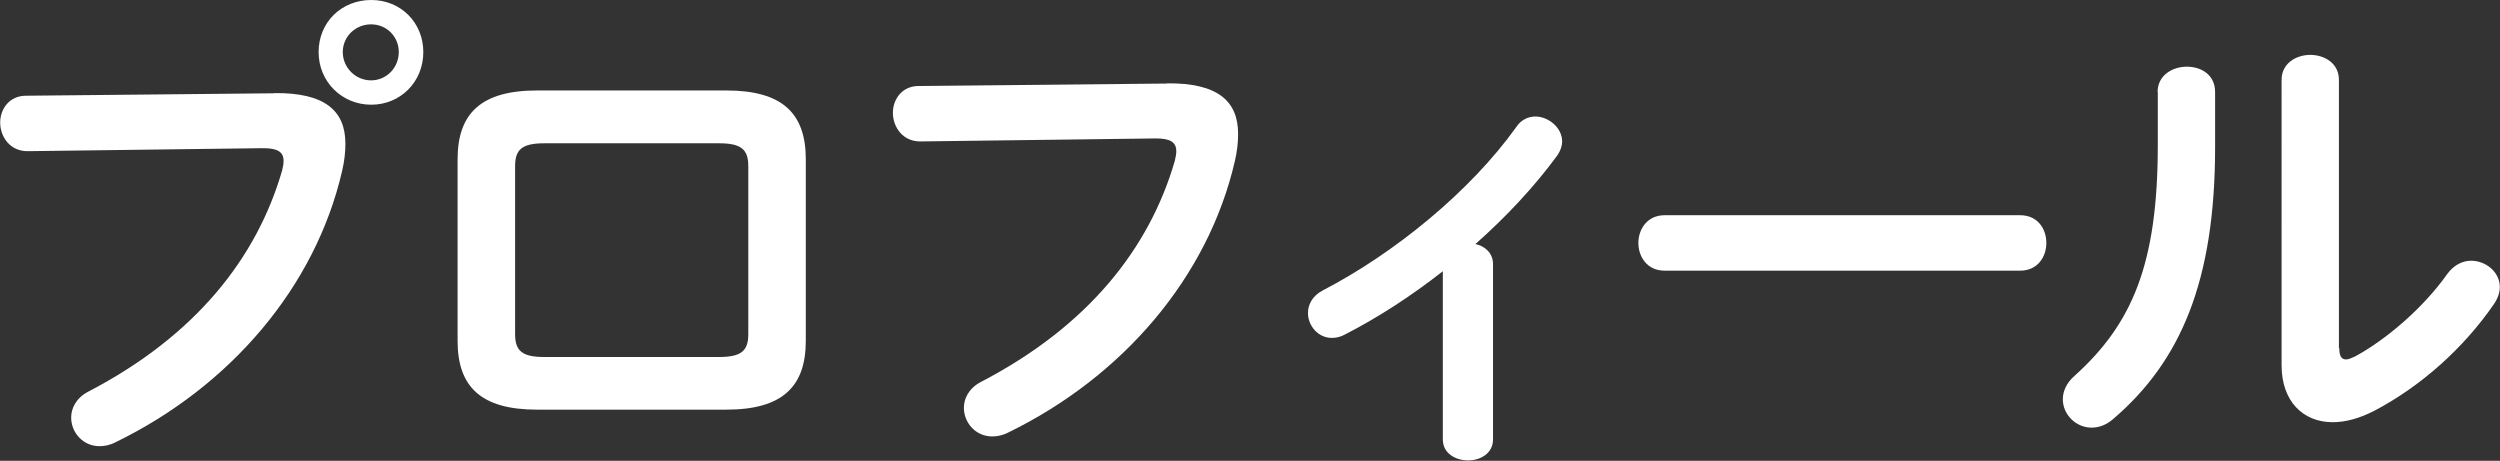 <?xml version="1.0" encoding="UTF-8"?><svg id="_レイヤー_2" xmlns="http://www.w3.org/2000/svg" width="133.47" height="24.6" viewBox="0 0 133.47 24.6"><rect x="0" y="0" width="133.47" height="24.6" fill="#333333" stroke="none"/><g id="_レイヤー_2-2"><path d="M14.64,4.97c2.73-.03,3.8.96,3.8,2.7,0,.44-.05.94-.18,1.48-1.43,6.16-5.95,11.47-12.09,14.46-.31.16-.6.21-.86.21-.88,0-1.51-.73-1.51-1.53,0-.49.26-1.04.91-1.38,5.75-2.99,9-7.15,10.35-11.8.05-.21.08-.36.08-.52,0-.49-.34-.68-1.09-.68l-12.53.16c-.99.03-1.51-.78-1.51-1.53,0-.7.47-1.43,1.38-1.43l13.26-.13ZM22.6,2.78c0,1.59-1.22,2.81-2.78,2.81s-2.81-1.22-2.81-2.81,1.22-2.78,2.81-2.78,2.78,1.22,2.78,2.78ZM18.3,2.78c0,.83.68,1.51,1.51,1.51s1.48-.68,1.48-1.51-.65-1.48-1.48-1.48-1.51.65-1.51,1.48Z" fill="#fff" stroke-width="0"/><path d="M28.67,21.87c-2.99,0-4.24-1.22-4.24-3.67v-9.7c0-2.44,1.25-3.67,4.24-3.67h10.11c2.99,0,4.24,1.22,4.24,3.67v9.7c0,2.44-1.25,3.67-4.24,3.67h-10.11ZM38.39,19.06c1.2,0,1.56-.34,1.56-1.22v-8.97c0-.88-.36-1.22-1.56-1.22h-9.33c-1.2,0-1.56.34-1.56,1.22v8.97c0,.88.36,1.22,1.56,1.22h9.33Z" fill="#fff" stroke-width="0"/><path d="M62.3,4.45c2.73-.03,3.8.96,3.8,2.7,0,.44-.05.94-.18,1.48-1.43,6.16-5.96,11.47-12.09,14.46-.31.16-.6.21-.86.21-.88,0-1.51-.73-1.51-1.53,0-.49.26-1.04.91-1.38,5.75-2.99,9-7.15,10.35-11.8.05-.21.08-.36.08-.52,0-.49-.34-.68-1.09-.68l-12.53.16c-.99.03-1.51-.78-1.51-1.53,0-.7.47-1.43,1.38-1.43l13.26-.13Z" fill="#fff" stroke-width="0"/><path d="M77.03,14.48c-1.72,1.35-3.51,2.5-5.23,3.38-.23.13-.47.18-.7.18-.73,0-1.27-.65-1.27-1.33,0-.44.23-.91.78-1.2,3.82-1.98,7.88-5.28,10.35-8.74.26-.39.65-.55,1.01-.55.7,0,1.43.6,1.43,1.33,0,.23-.08.49-.26.75-1.2,1.64-2.7,3.25-4.37,4.73.49.1.94.47.94,1.07v9.36c0,.75-.68,1.12-1.33,1.12s-1.35-.36-1.35-1.12v-9Z" fill="#fff" stroke-width="0"/><path d="M107.85,11.49c.94,0,1.4.73,1.4,1.48s-.47,1.48-1.4,1.48h-18.98c-.94,0-1.4-.75-1.4-1.48s.47-1.48,1.4-1.48h18.98Z" fill="#fff" stroke-width="0"/><path d="M115.19,4.91c0-.88.78-1.35,1.56-1.35s1.51.44,1.51,1.35v2.94c0,7.18-1.85,11.44-5.43,14.51-.39.34-.78.47-1.17.47-.83,0-1.53-.7-1.53-1.51,0-.42.18-.86.62-1.25,3.09-2.78,4.45-5.98,4.45-12.32v-2.83ZM124.89,18.59c0,.39.1.6.36.6.13,0,.31-.08.52-.18,1.61-.88,3.59-2.55,4.89-4.39.36-.49.83-.7,1.27-.7.78,0,1.53.6,1.53,1.4,0,.29-.1.6-.31.91-1.61,2.34-3.87,4.37-6.37,5.69-.81.42-1.56.62-2.24.62-1.59,0-2.73-1.12-2.73-3.04V4.26c0-.88.78-1.33,1.53-1.33s1.53.44,1.53,1.33v14.33Z" fill="#fff" stroke-width="0"/></g></svg>